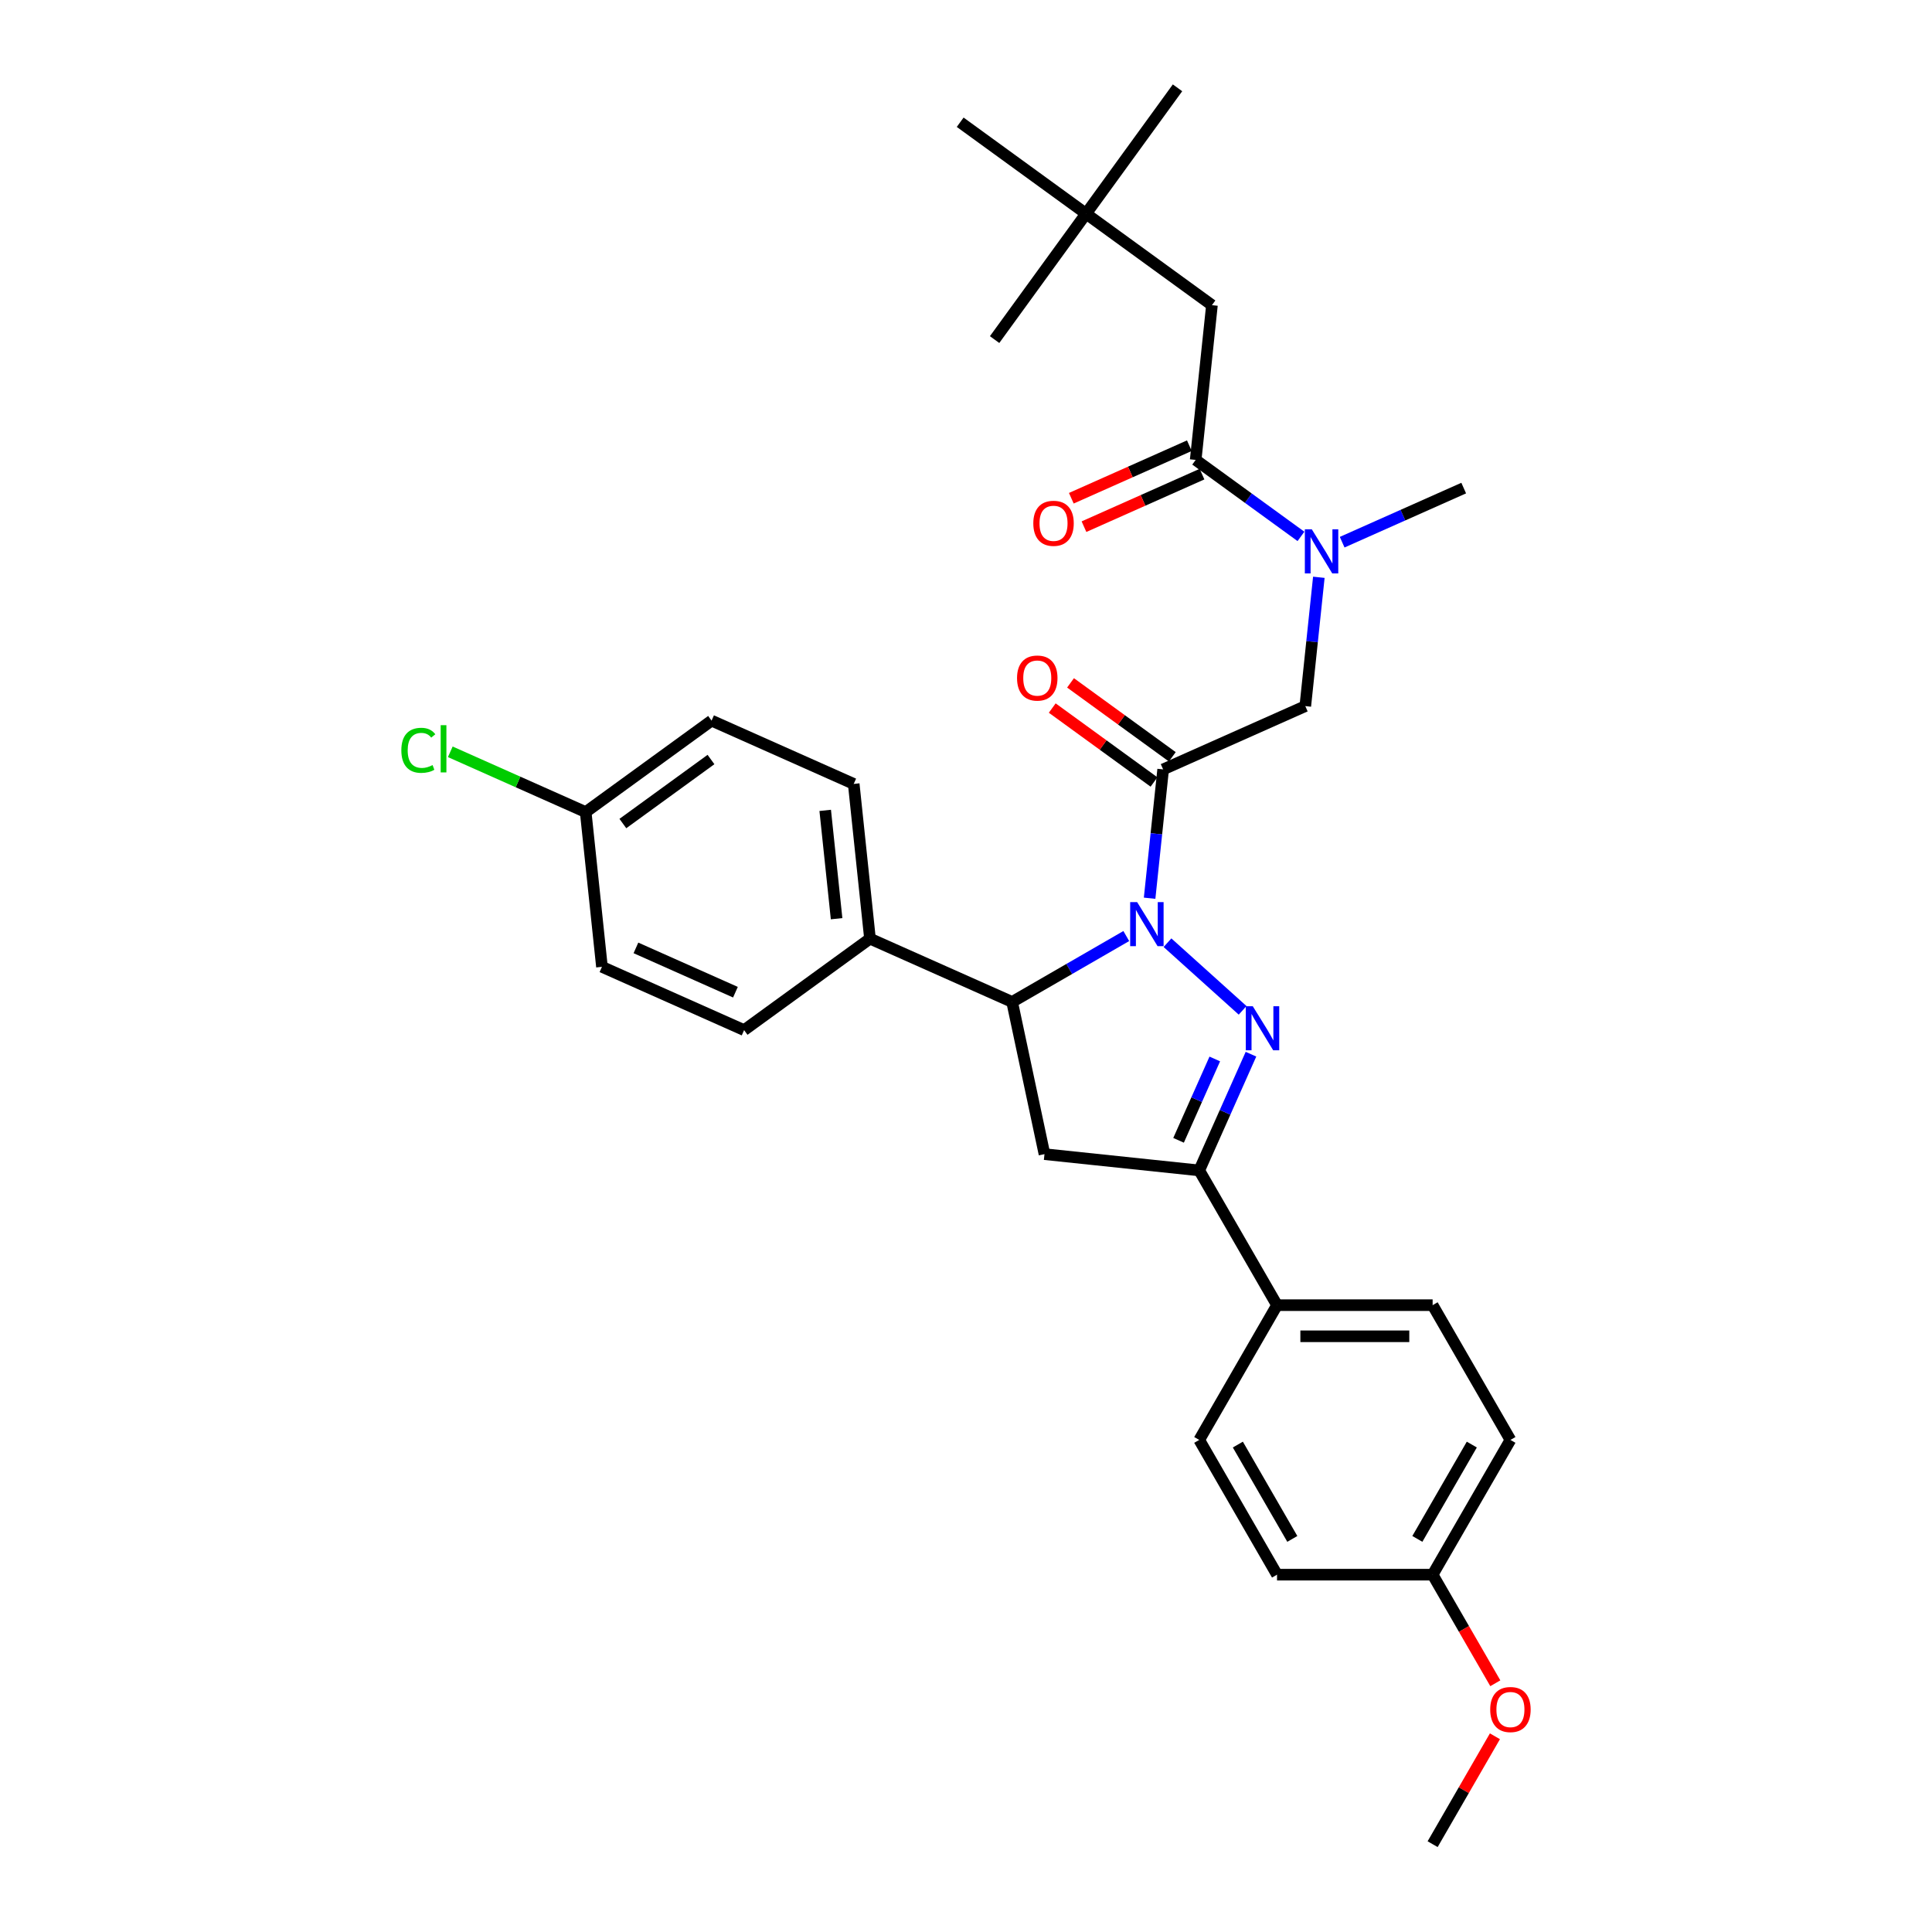 <?xml version='1.0' encoding='iso-8859-1'?>
<svg version='1.1' baseProfile='full'
              xmlns='http://www.w3.org/2000/svg'
                      xmlns:rdkit='http://www.rdkit.org/xml'
                      xmlns:xlink='http://www.w3.org/1999/xlink'
                  xml:space='preserve'
width='1000px' height='1000px' viewBox='0 0 1000 1000'>
<!-- END OF HEADER -->
<rect style='opacity:1.0;fill:#FFFFFF;stroke:none' width='1000' height='1000' x='0' y='0'> </rect>
<path class='bond-0' d='M 694.701,280.639 L 726.157,266.634' style='fill:none;fill-rule:evenodd;stroke:#0000FF;stroke-width:6px;stroke-linecap:butt;stroke-linejoin:miter;stroke-opacity:1' />
<path class='bond-0' d='M 726.157,266.634 L 757.613,252.629' style='fill:none;fill-rule:evenodd;stroke:#000000;stroke-width:6px;stroke-linecap:butt;stroke-linejoin:miter;stroke-opacity:1' />
<path class='bond-1' d='M 682.628,298.804 L 679.124,332.144' style='fill:none;fill-rule:evenodd;stroke:#0000FF;stroke-width:6px;stroke-linecap:butt;stroke-linejoin:miter;stroke-opacity:1' />
<path class='bond-1' d='M 679.124,332.144 L 675.62,365.484' style='fill:none;fill-rule:evenodd;stroke:#000000;stroke-width:6px;stroke-linecap:butt;stroke-linejoin:miter;stroke-opacity:1' />
<path class='bond-2' d='M 673.375,277.639 L 646.128,257.844' style='fill:none;fill-rule:evenodd;stroke:#0000FF;stroke-width:6px;stroke-linecap:butt;stroke-linejoin:miter;stroke-opacity:1' />
<path class='bond-2' d='M 646.128,257.844 L 618.881,238.048' style='fill:none;fill-rule:evenodd;stroke:#000000;stroke-width:6px;stroke-linecap:butt;stroke-linejoin:miter;stroke-opacity:1' />
<path class='bond-3' d='M 562.143,110.611 L 627.3,157.951' style='fill:none;fill-rule:evenodd;stroke:#000000;stroke-width:6px;stroke-linecap:butt;stroke-linejoin:miter;stroke-opacity:1' />
<path class='bond-4' d='M 562.143,110.611 L 609.482,45.455' style='fill:none;fill-rule:evenodd;stroke:#000000;stroke-width:6px;stroke-linecap:butt;stroke-linejoin:miter;stroke-opacity:1' />
<path class='bond-5' d='M 562.143,110.611 L 514.804,175.768' style='fill:none;fill-rule:evenodd;stroke:#000000;stroke-width:6px;stroke-linecap:butt;stroke-linejoin:miter;stroke-opacity:1' />
<path class='bond-6' d='M 562.143,110.611 L 496.986,63.272' style='fill:none;fill-rule:evenodd;stroke:#000000;stroke-width:6px;stroke-linecap:butt;stroke-linejoin:miter;stroke-opacity:1' />
<path class='bond-7' d='M 606.778,391.726 L 580.441,372.591' style='fill:none;fill-rule:evenodd;stroke:#000000;stroke-width:6px;stroke-linecap:butt;stroke-linejoin:miter;stroke-opacity:1' />
<path class='bond-7' d='M 580.441,372.591 L 554.105,353.457' style='fill:none;fill-rule:evenodd;stroke:#FF0000;stroke-width:6px;stroke-linecap:butt;stroke-linejoin:miter;stroke-opacity:1' />
<path class='bond-7' d='M 597.31,404.757 L 570.974,385.623' style='fill:none;fill-rule:evenodd;stroke:#000000;stroke-width:6px;stroke-linecap:butt;stroke-linejoin:miter;stroke-opacity:1' />
<path class='bond-7' d='M 570.974,385.623 L 544.637,366.488' style='fill:none;fill-rule:evenodd;stroke:#FF0000;stroke-width:6px;stroke-linecap:butt;stroke-linejoin:miter;stroke-opacity:1' />
<path class='bond-8' d='M 602.044,398.242 L 675.62,365.484' style='fill:none;fill-rule:evenodd;stroke:#000000;stroke-width:6px;stroke-linecap:butt;stroke-linejoin:miter;stroke-opacity:1' />
<path class='bond-9' d='M 602.044,398.242 L 598.54,431.581' style='fill:none;fill-rule:evenodd;stroke:#000000;stroke-width:6px;stroke-linecap:butt;stroke-linejoin:miter;stroke-opacity:1' />
<path class='bond-9' d='M 598.54,431.581 L 595.036,464.921' style='fill:none;fill-rule:evenodd;stroke:#0000FF;stroke-width:6px;stroke-linecap:butt;stroke-linejoin:miter;stroke-opacity:1' />
<path class='bond-10' d='M 615.605,230.69 L 585.06,244.29' style='fill:none;fill-rule:evenodd;stroke:#000000;stroke-width:6px;stroke-linecap:butt;stroke-linejoin:miter;stroke-opacity:1' />
<path class='bond-10' d='M 585.06,244.29 L 554.514,257.89' style='fill:none;fill-rule:evenodd;stroke:#FF0000;stroke-width:6px;stroke-linecap:butt;stroke-linejoin:miter;stroke-opacity:1' />
<path class='bond-10' d='M 622.157,245.405 L 591.611,259.005' style='fill:none;fill-rule:evenodd;stroke:#000000;stroke-width:6px;stroke-linecap:butt;stroke-linejoin:miter;stroke-opacity:1' />
<path class='bond-10' d='M 591.611,259.005 L 561.065,272.605' style='fill:none;fill-rule:evenodd;stroke:#FF0000;stroke-width:6px;stroke-linecap:butt;stroke-linejoin:miter;stroke-opacity:1' />
<path class='bond-11' d='M 618.881,238.048 L 627.3,157.951' style='fill:none;fill-rule:evenodd;stroke:#000000;stroke-width:6px;stroke-linecap:butt;stroke-linejoin:miter;stroke-opacity:1' />
<path class='bond-12' d='M 582.962,484.495 L 553.42,501.551' style='fill:none;fill-rule:evenodd;stroke:#0000FF;stroke-width:6px;stroke-linecap:butt;stroke-linejoin:miter;stroke-opacity:1' />
<path class='bond-12' d='M 553.42,501.551 L 523.878,518.608' style='fill:none;fill-rule:evenodd;stroke:#000000;stroke-width:6px;stroke-linecap:butt;stroke-linejoin:miter;stroke-opacity:1' />
<path class='bond-13' d='M 604.289,487.94 L 643.173,522.951' style='fill:none;fill-rule:evenodd;stroke:#0000FF;stroke-width:6px;stroke-linecap:butt;stroke-linejoin:miter;stroke-opacity:1' />
<path class='bond-14' d='M 620.719,605.805 L 660.989,675.553' style='fill:none;fill-rule:evenodd;stroke:#000000;stroke-width:6px;stroke-linecap:butt;stroke-linejoin:miter;stroke-opacity:1' />
<path class='bond-15' d='M 620.719,605.805 L 540.622,597.386' style='fill:none;fill-rule:evenodd;stroke:#000000;stroke-width:6px;stroke-linecap:butt;stroke-linejoin:miter;stroke-opacity:1' />
<path class='bond-16' d='M 620.719,605.805 L 634.111,575.726' style='fill:none;fill-rule:evenodd;stroke:#000000;stroke-width:6px;stroke-linecap:butt;stroke-linejoin:miter;stroke-opacity:1' />
<path class='bond-16' d='M 634.111,575.726 L 647.503,545.647' style='fill:none;fill-rule:evenodd;stroke:#0000FF;stroke-width:6px;stroke-linecap:butt;stroke-linejoin:miter;stroke-opacity:1' />
<path class='bond-16' d='M 610.022,590.229 L 619.396,569.174' style='fill:none;fill-rule:evenodd;stroke:#000000;stroke-width:6px;stroke-linecap:butt;stroke-linejoin:miter;stroke-opacity:1' />
<path class='bond-16' d='M 619.396,569.174 L 628.771,548.119' style='fill:none;fill-rule:evenodd;stroke:#0000FF;stroke-width:6px;stroke-linecap:butt;stroke-linejoin:miter;stroke-opacity:1' />
<path class='bond-17' d='M 540.622,597.386 L 523.878,518.608' style='fill:none;fill-rule:evenodd;stroke:#000000;stroke-width:6px;stroke-linecap:butt;stroke-linejoin:miter;stroke-opacity:1' />
<path class='bond-18' d='M 523.878,518.608 L 450.302,485.85' style='fill:none;fill-rule:evenodd;stroke:#000000;stroke-width:6px;stroke-linecap:butt;stroke-linejoin:miter;stroke-opacity:1' />
<path class='bond-19' d='M 781.796,745.301 L 741.527,815.049' style='fill:none;fill-rule:evenodd;stroke:#000000;stroke-width:6px;stroke-linecap:butt;stroke-linejoin:miter;stroke-opacity:1' />
<path class='bond-19' d='M 761.806,747.709 L 733.617,796.533' style='fill:none;fill-rule:evenodd;stroke:#000000;stroke-width:6px;stroke-linecap:butt;stroke-linejoin:miter;stroke-opacity:1' />
<path class='bond-20' d='M 781.796,745.301 L 741.527,675.553' style='fill:none;fill-rule:evenodd;stroke:#000000;stroke-width:6px;stroke-linecap:butt;stroke-linejoin:miter;stroke-opacity:1' />
<path class='bond-21' d='M 741.527,815.049 L 660.989,815.049' style='fill:none;fill-rule:evenodd;stroke:#000000;stroke-width:6px;stroke-linecap:butt;stroke-linejoin:miter;stroke-opacity:1' />
<path class='bond-22' d='M 741.527,815.049 L 757.751,843.15' style='fill:none;fill-rule:evenodd;stroke:#000000;stroke-width:6px;stroke-linecap:butt;stroke-linejoin:miter;stroke-opacity:1' />
<path class='bond-22' d='M 757.751,843.15 L 773.975,871.251' style='fill:none;fill-rule:evenodd;stroke:#FF0000;stroke-width:6px;stroke-linecap:butt;stroke-linejoin:miter;stroke-opacity:1' />
<path class='bond-23' d='M 303.151,420.334 L 368.308,372.995' style='fill:none;fill-rule:evenodd;stroke:#000000;stroke-width:6px;stroke-linecap:butt;stroke-linejoin:miter;stroke-opacity:1' />
<path class='bond-23' d='M 322.393,426.265 L 368.003,393.127' style='fill:none;fill-rule:evenodd;stroke:#000000;stroke-width:6px;stroke-linecap:butt;stroke-linejoin:miter;stroke-opacity:1' />
<path class='bond-24' d='M 303.151,420.334 L 268.111,404.733' style='fill:none;fill-rule:evenodd;stroke:#000000;stroke-width:6px;stroke-linecap:butt;stroke-linejoin:miter;stroke-opacity:1' />
<path class='bond-24' d='M 268.111,404.733 L 233.071,389.133' style='fill:none;fill-rule:evenodd;stroke:#00CC00;stroke-width:6px;stroke-linecap:butt;stroke-linejoin:miter;stroke-opacity:1' />
<path class='bond-25' d='M 303.151,420.334 L 311.57,500.431' style='fill:none;fill-rule:evenodd;stroke:#000000;stroke-width:6px;stroke-linecap:butt;stroke-linejoin:miter;stroke-opacity:1' />
<path class='bond-26' d='M 450.302,485.85 L 385.145,533.189' style='fill:none;fill-rule:evenodd;stroke:#000000;stroke-width:6px;stroke-linecap:butt;stroke-linejoin:miter;stroke-opacity:1' />
<path class='bond-27' d='M 450.302,485.85 L 441.884,405.753' style='fill:none;fill-rule:evenodd;stroke:#000000;stroke-width:6px;stroke-linecap:butt;stroke-linejoin:miter;stroke-opacity:1' />
<path class='bond-27' d='M 433.02,475.519 L 427.127,419.451' style='fill:none;fill-rule:evenodd;stroke:#000000;stroke-width:6px;stroke-linecap:butt;stroke-linejoin:miter;stroke-opacity:1' />
<path class='bond-28' d='M 311.57,500.431 L 385.145,533.189' style='fill:none;fill-rule:evenodd;stroke:#000000;stroke-width:6px;stroke-linecap:butt;stroke-linejoin:miter;stroke-opacity:1' />
<path class='bond-28' d='M 329.158,490.63 L 380.661,513.56' style='fill:none;fill-rule:evenodd;stroke:#000000;stroke-width:6px;stroke-linecap:butt;stroke-linejoin:miter;stroke-opacity:1' />
<path class='bond-29' d='M 368.308,372.995 L 441.884,405.753' style='fill:none;fill-rule:evenodd;stroke:#000000;stroke-width:6px;stroke-linecap:butt;stroke-linejoin:miter;stroke-opacity:1' />
<path class='bond-30' d='M 660.989,815.049 L 620.719,745.301' style='fill:none;fill-rule:evenodd;stroke:#000000;stroke-width:6px;stroke-linecap:butt;stroke-linejoin:miter;stroke-opacity:1' />
<path class='bond-30' d='M 668.898,796.533 L 640.709,747.709' style='fill:none;fill-rule:evenodd;stroke:#000000;stroke-width:6px;stroke-linecap:butt;stroke-linejoin:miter;stroke-opacity:1' />
<path class='bond-31' d='M 620.719,745.301 L 660.989,675.553' style='fill:none;fill-rule:evenodd;stroke:#000000;stroke-width:6px;stroke-linecap:butt;stroke-linejoin:miter;stroke-opacity:1' />
<path class='bond-32' d='M 660.989,675.553 L 741.527,675.553' style='fill:none;fill-rule:evenodd;stroke:#000000;stroke-width:6px;stroke-linecap:butt;stroke-linejoin:miter;stroke-opacity:1' />
<path class='bond-32' d='M 673.069,691.66 L 729.446,691.66' style='fill:none;fill-rule:evenodd;stroke:#000000;stroke-width:6px;stroke-linecap:butt;stroke-linejoin:miter;stroke-opacity:1' />
<path class='bond-33' d='M 773.77,898.698 L 757.648,926.622' style='fill:none;fill-rule:evenodd;stroke:#FF0000;stroke-width:6px;stroke-linecap:butt;stroke-linejoin:miter;stroke-opacity:1' />
<path class='bond-33' d='M 757.648,926.622 L 741.527,954.545' style='fill:none;fill-rule:evenodd;stroke:#000000;stroke-width:6px;stroke-linecap:butt;stroke-linejoin:miter;stroke-opacity:1' />
<path  class='atom-0' d='M 678.996 273.983
L 686.47 286.063
Q 687.211 287.255, 688.403 289.414
Q 689.595 291.572, 689.66 291.701
L 689.66 273.983
L 692.688 273.983
L 692.688 296.791
L 689.563 296.791
L 681.541 283.583
Q 680.607 282.036, 679.608 280.265
Q 678.642 278.493, 678.352 277.945
L 678.352 296.791
L 675.388 296.791
L 675.388 273.983
L 678.996 273.983
' fill='#0000FF'/>
<path  class='atom-3' d='M 526.417 350.967
Q 526.417 345.49, 529.124 342.43
Q 531.83 339.369, 536.887 339.369
Q 541.945 339.369, 544.651 342.43
Q 547.357 345.49, 547.357 350.967
Q 547.357 356.508, 544.619 359.665
Q 541.881 362.79, 536.887 362.79
Q 531.862 362.79, 529.124 359.665
Q 526.417 356.54, 526.417 350.967
M 536.887 360.213
Q 540.367 360.213, 542.235 357.893
Q 544.136 355.541, 544.136 350.967
Q 544.136 346.489, 542.235 344.234
Q 540.367 341.947, 536.887 341.947
Q 533.408 341.947, 531.507 344.202
Q 529.639 346.457, 529.639 350.967
Q 529.639 355.574, 531.507 357.893
Q 533.408 360.213, 536.887 360.213
' fill='#FF0000'/>
<path  class='atom-6' d='M 534.836 270.87
Q 534.836 265.393, 537.542 262.333
Q 540.248 259.272, 545.306 259.272
Q 550.364 259.272, 553.07 262.333
Q 555.776 265.393, 555.776 270.87
Q 555.776 276.411, 553.038 279.568
Q 550.299 282.693, 545.306 282.693
Q 540.28 282.693, 537.542 279.568
Q 534.836 276.443, 534.836 270.87
M 545.306 280.116
Q 548.785 280.116, 550.654 277.796
Q 552.554 275.444, 552.554 270.87
Q 552.554 266.392, 550.654 264.137
Q 548.785 261.85, 545.306 261.85
Q 541.827 261.85, 539.926 264.105
Q 538.057 266.36, 538.057 270.87
Q 538.057 275.477, 539.926 277.796
Q 541.827 280.116, 545.306 280.116
' fill='#FF0000'/>
<path  class='atom-10' d='M 588.584 466.934
L 596.058 479.015
Q 596.799 480.207, 597.991 482.366
Q 599.183 484.524, 599.247 484.653
L 599.247 466.934
L 602.275 466.934
L 602.275 489.743
L 599.151 489.743
L 591.129 476.535
Q 590.195 474.988, 589.196 473.216
Q 588.23 471.445, 587.94 470.897
L 587.94 489.743
L 584.976 489.743
L 584.976 466.934
L 588.584 466.934
' fill='#0000FF'/>
<path  class='atom-14' d='M 648.436 520.825
L 655.909 532.906
Q 656.65 534.098, 657.842 536.256
Q 659.034 538.415, 659.099 538.544
L 659.099 520.825
L 662.127 520.825
L 662.127 543.634
L 659.002 543.634
L 650.981 530.425
Q 650.046 528.879, 649.048 527.107
Q 648.081 525.335, 647.791 524.788
L 647.791 543.634
L 644.827 543.634
L 644.827 520.825
L 648.436 520.825
' fill='#0000FF'/>
<path  class='atom-19' d='M 207.734 388.366
Q 207.734 382.696, 210.376 379.732
Q 213.05 376.736, 218.107 376.736
Q 222.811 376.736, 225.324 380.054
L 223.198 381.794
Q 221.361 379.378, 218.107 379.378
Q 214.66 379.378, 212.824 381.697
Q 211.02 383.984, 211.02 388.366
Q 211.02 392.876, 212.889 395.195
Q 214.789 397.515, 218.462 397.515
Q 220.975 397.515, 223.906 396.001
L 224.808 398.417
Q 223.616 399.19, 221.812 399.641
Q 220.008 400.092, 218.011 400.092
Q 213.05 400.092, 210.376 397.064
Q 207.734 394.036, 207.734 388.366
' fill='#00CC00'/>
<path  class='atom-19' d='M 228.094 375.351
L 231.058 375.351
L 231.058 399.802
L 228.094 399.802
L 228.094 375.351
' fill='#00CC00'/>
<path  class='atom-28' d='M 771.326 884.862
Q 771.326 879.385, 774.032 876.325
Q 776.738 873.264, 781.796 873.264
Q 786.854 873.264, 789.56 876.325
Q 792.266 879.385, 792.266 884.862
Q 792.266 890.403, 789.528 893.56
Q 786.789 896.685, 781.796 896.685
Q 776.77 896.685, 774.032 893.56
Q 771.326 890.435, 771.326 884.862
M 781.796 894.108
Q 785.275 894.108, 787.144 891.788
Q 789.044 889.436, 789.044 884.862
Q 789.044 880.384, 787.144 878.129
Q 785.275 875.841, 781.796 875.841
Q 778.317 875.841, 776.416 878.097
Q 774.547 880.352, 774.547 884.862
Q 774.547 889.469, 776.416 891.788
Q 778.317 894.108, 781.796 894.108
' fill='#FF0000'/>
</svg>
